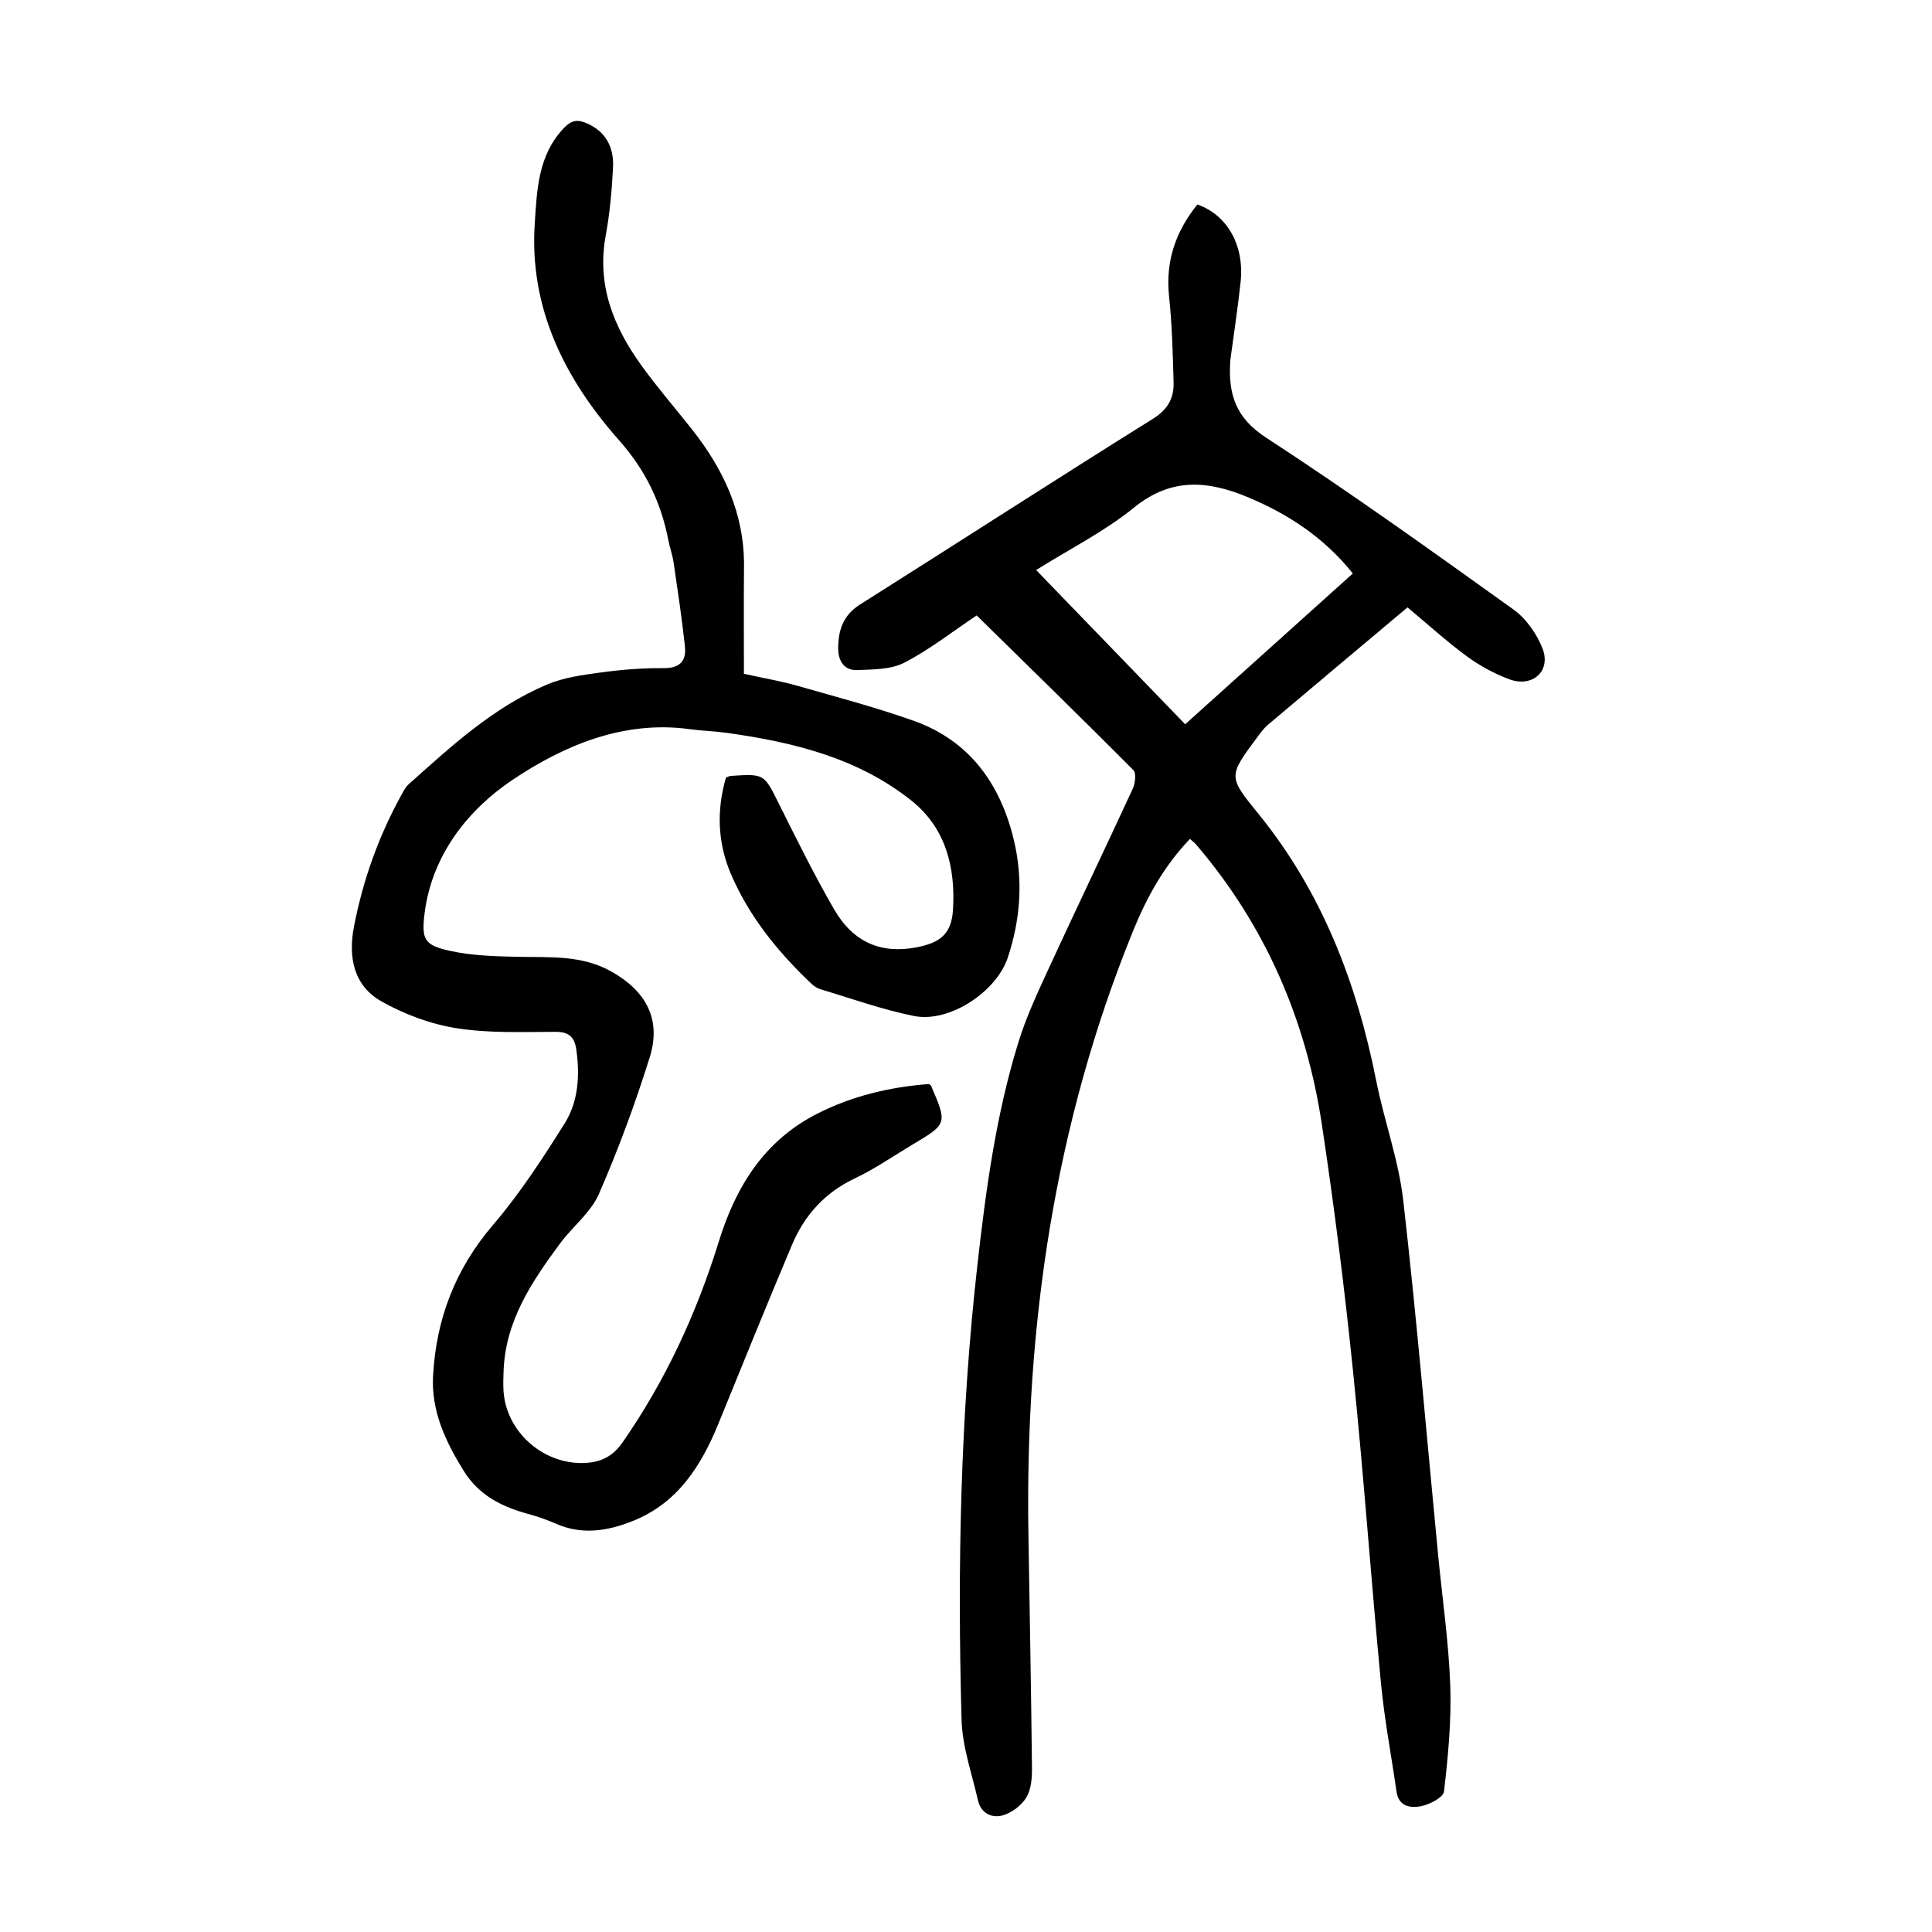 <?xml version="1.0" encoding="utf-8"?>
<svg version="1.1" id="zdic.net" xmlns="http://www.w3.org/2000/svg" xmlns:xlink="http://www.w3.org/1999/xlink" x="0px" y="0px"
	 viewBox="0 0 400 400" style="enable-background:new 0 0 400 400;" xml:space="preserve">
<g>
	<path d="M246.37,173.69c-5.32,5.54-8.92,12.03-11.76,19c-16.29,39.99-22.36,81.75-21.69,124.69c0.25,16.21,0.57,32.41,0.74,48.62
		c0.02,2.07-0.15,4.47-1.17,6.15c-1,1.65-3.02,3.17-4.88,3.7c-2.23,0.64-4.52-0.41-5.13-3.1c-1.26-5.56-3.25-11.12-3.4-16.73
		c-0.88-31.43-0.25-62.82,3.28-94.12c1.76-15.62,3.85-31.16,8.52-46.21c1.61-5.19,3.95-10.19,6.23-15.15
		c5.73-12.43,11.66-24.78,17.4-37.21c0.52-1.12,0.78-3.24,0.15-3.88c-10.89-10.94-21.94-21.72-32.45-32.03
		c-5.24,3.5-9.86,7.15-15,9.79c-2.79,1.43-6.45,1.39-9.74,1.52c-2.68,0.11-3.92-1.89-3.93-4.41c-0.02-3.76,0.98-6.93,4.53-9.17
		c20.23-12.77,40.32-25.76,60.61-38.43c3.1-1.94,4.39-4.27,4.3-7.52c-0.16-5.96-0.31-11.95-0.94-17.87c-0.77-7.29,1.4-13.46,5.87-19
		c6.2,2.2,9.74,8.47,8.95,16c-0.55,5.2-1.35,10.36-2.04,15.54c-0.05,0.37-0.1,0.74-0.12,1.12c-0.39,6.54,1.08,11.49,7.37,15.58
		c17.43,11.35,34.35,23.49,51.26,35.61c2.64,1.89,4.87,5.07,6.05,8.13c1.78,4.63-2.11,8.1-6.88,6.33c-3.09-1.15-6.12-2.79-8.78-4.74
		c-4.21-3.09-8.08-6.63-12.31-10.15c-9.71,8.16-19.32,16.22-28.9,24.31c-0.84,0.71-1.52,1.65-2.19,2.55
		c-6.1,8.21-6.04,8.17,0.31,15.99c13.1,16.17,20.29,34.94,24.3,55.15c1.64,8.29,4.63,16.38,5.59,24.72
		c2.79,24.39,4.85,48.86,7.21,73.3c0.87,9.06,2.2,18.09,2.53,27.17c0.26,7.3-0.45,14.67-1.29,21.95c-0.14,1.24-2.98,2.72-4.78,3.07
		c-2.06,0.4-4.61,0.13-5.05-2.99c-1.08-7.51-2.51-14.98-3.23-22.52c-2.06-21.57-3.58-43.2-5.8-64.76
		c-1.74-16.98-3.88-33.92-6.42-50.8c-3.27-21.76-11.73-41.35-26.16-58.17C247.2,174.38,246.8,174.08,246.37,173.69z M245.38,149.95
		c11.78-10.59,23.14-20.81,34.71-31.22c-5.93-7.4-13.29-12.25-21.66-15.76c-8.25-3.45-15.87-4.2-23.62,2.1
		c-6.1,4.96-13.3,8.56-20.29,12.95C224.93,128.79,235.02,139.23,245.38,149.95z"/>
	<path d="M154.02,139.5c4.43,0.98,7.75,1.54,10.98,2.46c8.11,2.32,16.3,4.47,24.24,7.3c11.57,4.13,17.92,13.15,20.67,24.67
		c1.94,8.12,1.41,16.32-1.26,24.34c-2.34,7.04-12.05,13.55-19.42,12.08c-6.55-1.31-12.91-3.61-19.34-5.53
		c-0.69-0.2-1.37-0.65-1.89-1.15c-6.95-6.57-12.91-13.92-16.69-22.76c-2.77-6.49-2.96-13.25-1-19.94c0.46-0.16,0.69-0.3,0.93-0.32
		c7.06-0.48,6.94-0.43,10.04,5.79c3.67,7.35,7.31,14.74,11.42,21.84c3.98,6.87,9.78,9.25,17.03,7.86c4.91-0.94,7.25-2.75,7.57-7.72
		c0.55-8.73-1.43-16.97-8.64-22.7c-11.1-8.81-24.41-12.06-38.11-13.98c-2.59-0.36-5.22-0.42-7.81-0.78
		c-13.73-1.87-26.08,3.44-36.61,10.49c-9.12,6.11-16.7,15.48-18.22,27.63c-0.67,5.34-0.09,6.59,5.05,7.74
		c4.66,1.05,9.58,1.18,14.39,1.28c6.59,0.14,13.15-0.4,19.28,3.07c7.16,4.06,10.34,9.9,7.88,17.76c-3.01,9.6-6.5,19.09-10.53,28.3
		c-1.68,3.84-5.45,6.73-8.03,10.22c-5.81,7.86-11.25,15.93-11.68,26.2c-0.06,1.49-0.12,3-0.01,4.48
		c0.62,8.54,8.53,15.33,17.17,14.74c3.1-0.21,5.51-1.42,7.44-4.2c8.91-12.81,15.35-26.76,19.95-41.61
		c3.51-11.36,9.37-20.87,20.36-26.47c7.32-3.73,15.13-5.54,23.1-6.15c0.28,0.18,0.43,0.22,0.47,0.31c3.4,7.92,3.4,7.92-3.85,12.24
		c-3.96,2.36-7.78,5.03-11.93,6.99c-6.21,2.94-10.41,7.62-13,13.76c-5.17,12.26-10.17,24.6-15.19,36.92
		c-3.58,8.78-8.42,16.48-17.68,20.21c-5.19,2.09-10.51,3-15.95,0.62c-1.82-0.8-3.71-1.48-5.63-2c-5.54-1.49-10.32-3.81-13.55-9.02
		c-3.77-6.08-6.7-12.37-6.31-19.59c0.63-11.75,4.59-22.14,12.42-31.28c5.55-6.48,10.27-13.75,14.82-21
		c2.84-4.52,3.17-9.88,2.43-15.23c-0.36-2.63-1.48-3.75-4.34-3.74c-6.85,0.02-13.81,0.31-20.52-0.76
		c-5.36-0.85-10.8-2.89-15.54-5.57c-5.74-3.25-6.85-9.2-5.65-15.42c1.87-9.73,5.18-18.96,10.01-27.63c0.36-0.65,0.73-1.34,1.26-1.82
		c8.83-7.9,17.58-16,28.67-20.69c3.46-1.47,7.39-2,11.16-2.51c4.31-0.59,8.7-0.94,13.05-0.9c3.37,0.03,4.68-1.54,4.38-4.45
		c-0.61-5.81-1.5-11.59-2.34-17.37c-0.23-1.6-0.8-3.14-1.11-4.73c-1.52-7.82-4.72-14.44-10.21-20.65
		c-11.15-12.6-18.58-27.24-17.44-44.77c0.46-6.99,0.65-14.23,6.09-19.91c1.55-1.61,2.81-1.71,4.53-0.99
		c4.12,1.71,5.81,5.07,5.59,9.25c-0.25,4.72-0.66,9.46-1.52,14.1c-1.88,10.24,1.65,18.9,7.43,26.9c3.28,4.54,6.96,8.79,10.44,13.19
		c6.58,8.33,10.87,17.51,10.77,28.39C153.97,124.65,154.02,132,154.02,139.5z"/>
</g>
</svg>
